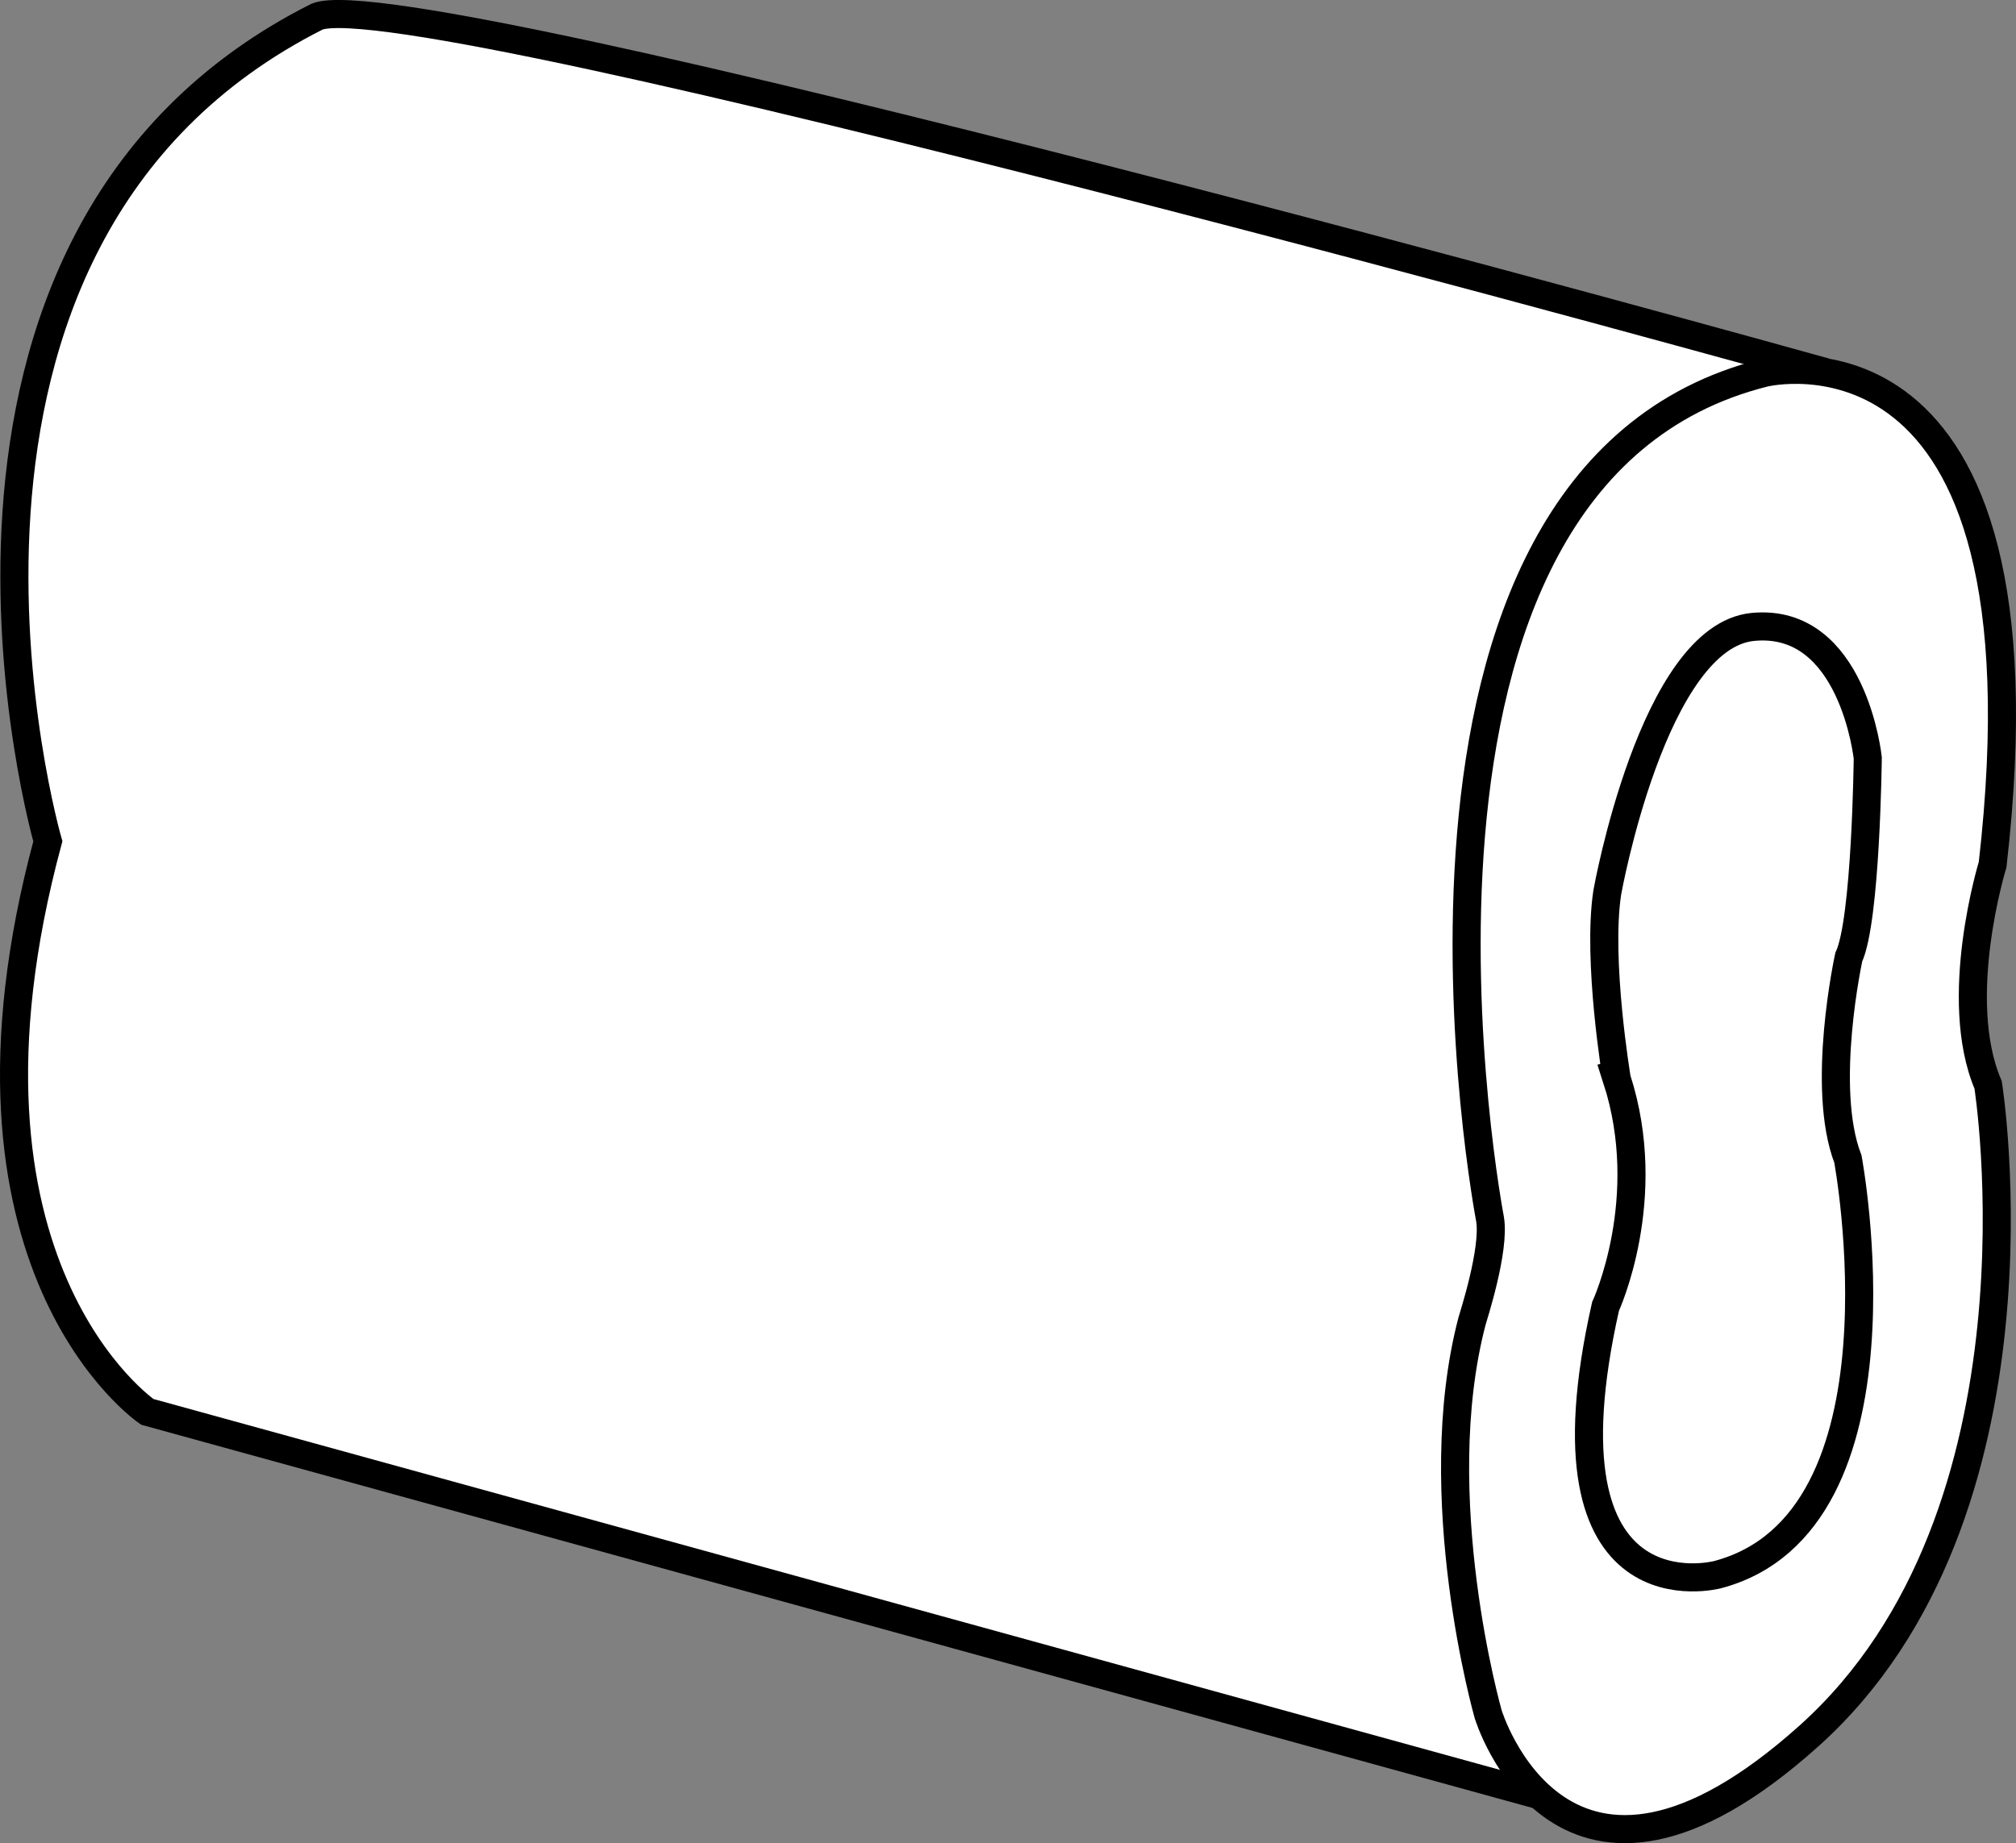 <?xml version="1.0" encoding="iso-8859-1"?>
<!-- Generator: Adobe Illustrator 27.9.1, SVG Export Plug-In . SVG Version: 6.00 Build 0)  -->
<svg version="1.1" id="image" xmlns="http://www.w3.org/2000/svg" xmlns:xlink="http://www.w3.org/1999/xlink" x="0px" y="0px"
	 width="57.431px" height="52.519px" viewBox="0 0 57.431 52.519" enable-background="new 0 0 57.431 52.519"
	 xml:space="preserve">
<rect x="0" y="0" width="57.431" height="52.519" fill="#808080" stroke="none"/>
<path fill="#FFFFFF" stroke="#000000" stroke-width="0.8" stroke-miterlimit="10" d="M51.642,10.503
	c0,0-39.833-11.098-42.606-10.031C-3.577,6.828,1.363,23.973,1.363,23.973C-1.906,36.089,4.196,40.23,4.196,40.23
	l40.186,11.071L51.642,10.503z"/>
<path fill="#FFFFFF" stroke="#000000" stroke-width="0.8" stroke-miterlimit="10" d="M42.446,34.729
	c0,0-4.047-21.133,7.813-24.104c0,0,8.351-2.075,6.506,14.012c0,0-1.178,3.817-0.128,6.276
	c0,0,1.947,12.219-5.098,18.546s-9.145-0.615-9.145-0.615s-1.768-6.199-0.461-11.194
	C41.959,37.547,42.599,35.6,42.446,34.729z"/>
<path fill="#FFFFFF" stroke="#000000" stroke-width="0.8" stroke-miterlimit="10" d="M45.787,25.431
	c0,0,1.302-7.298,4.153-7.568c2.85-0.27,3.268,3.735,3.268,3.735s-0.049,4.62-0.541,5.676
	c0,0-0.811,3.71-0.025,5.75c0,0,1.941,10.345-3.71,11.844c0,0-5.234,1.401-3.194-7.642
	c0,0,1.425-3.071,0.319-6.487C46.058,30.739,45.492,27.372,45.787,25.431z"/>
</svg>
